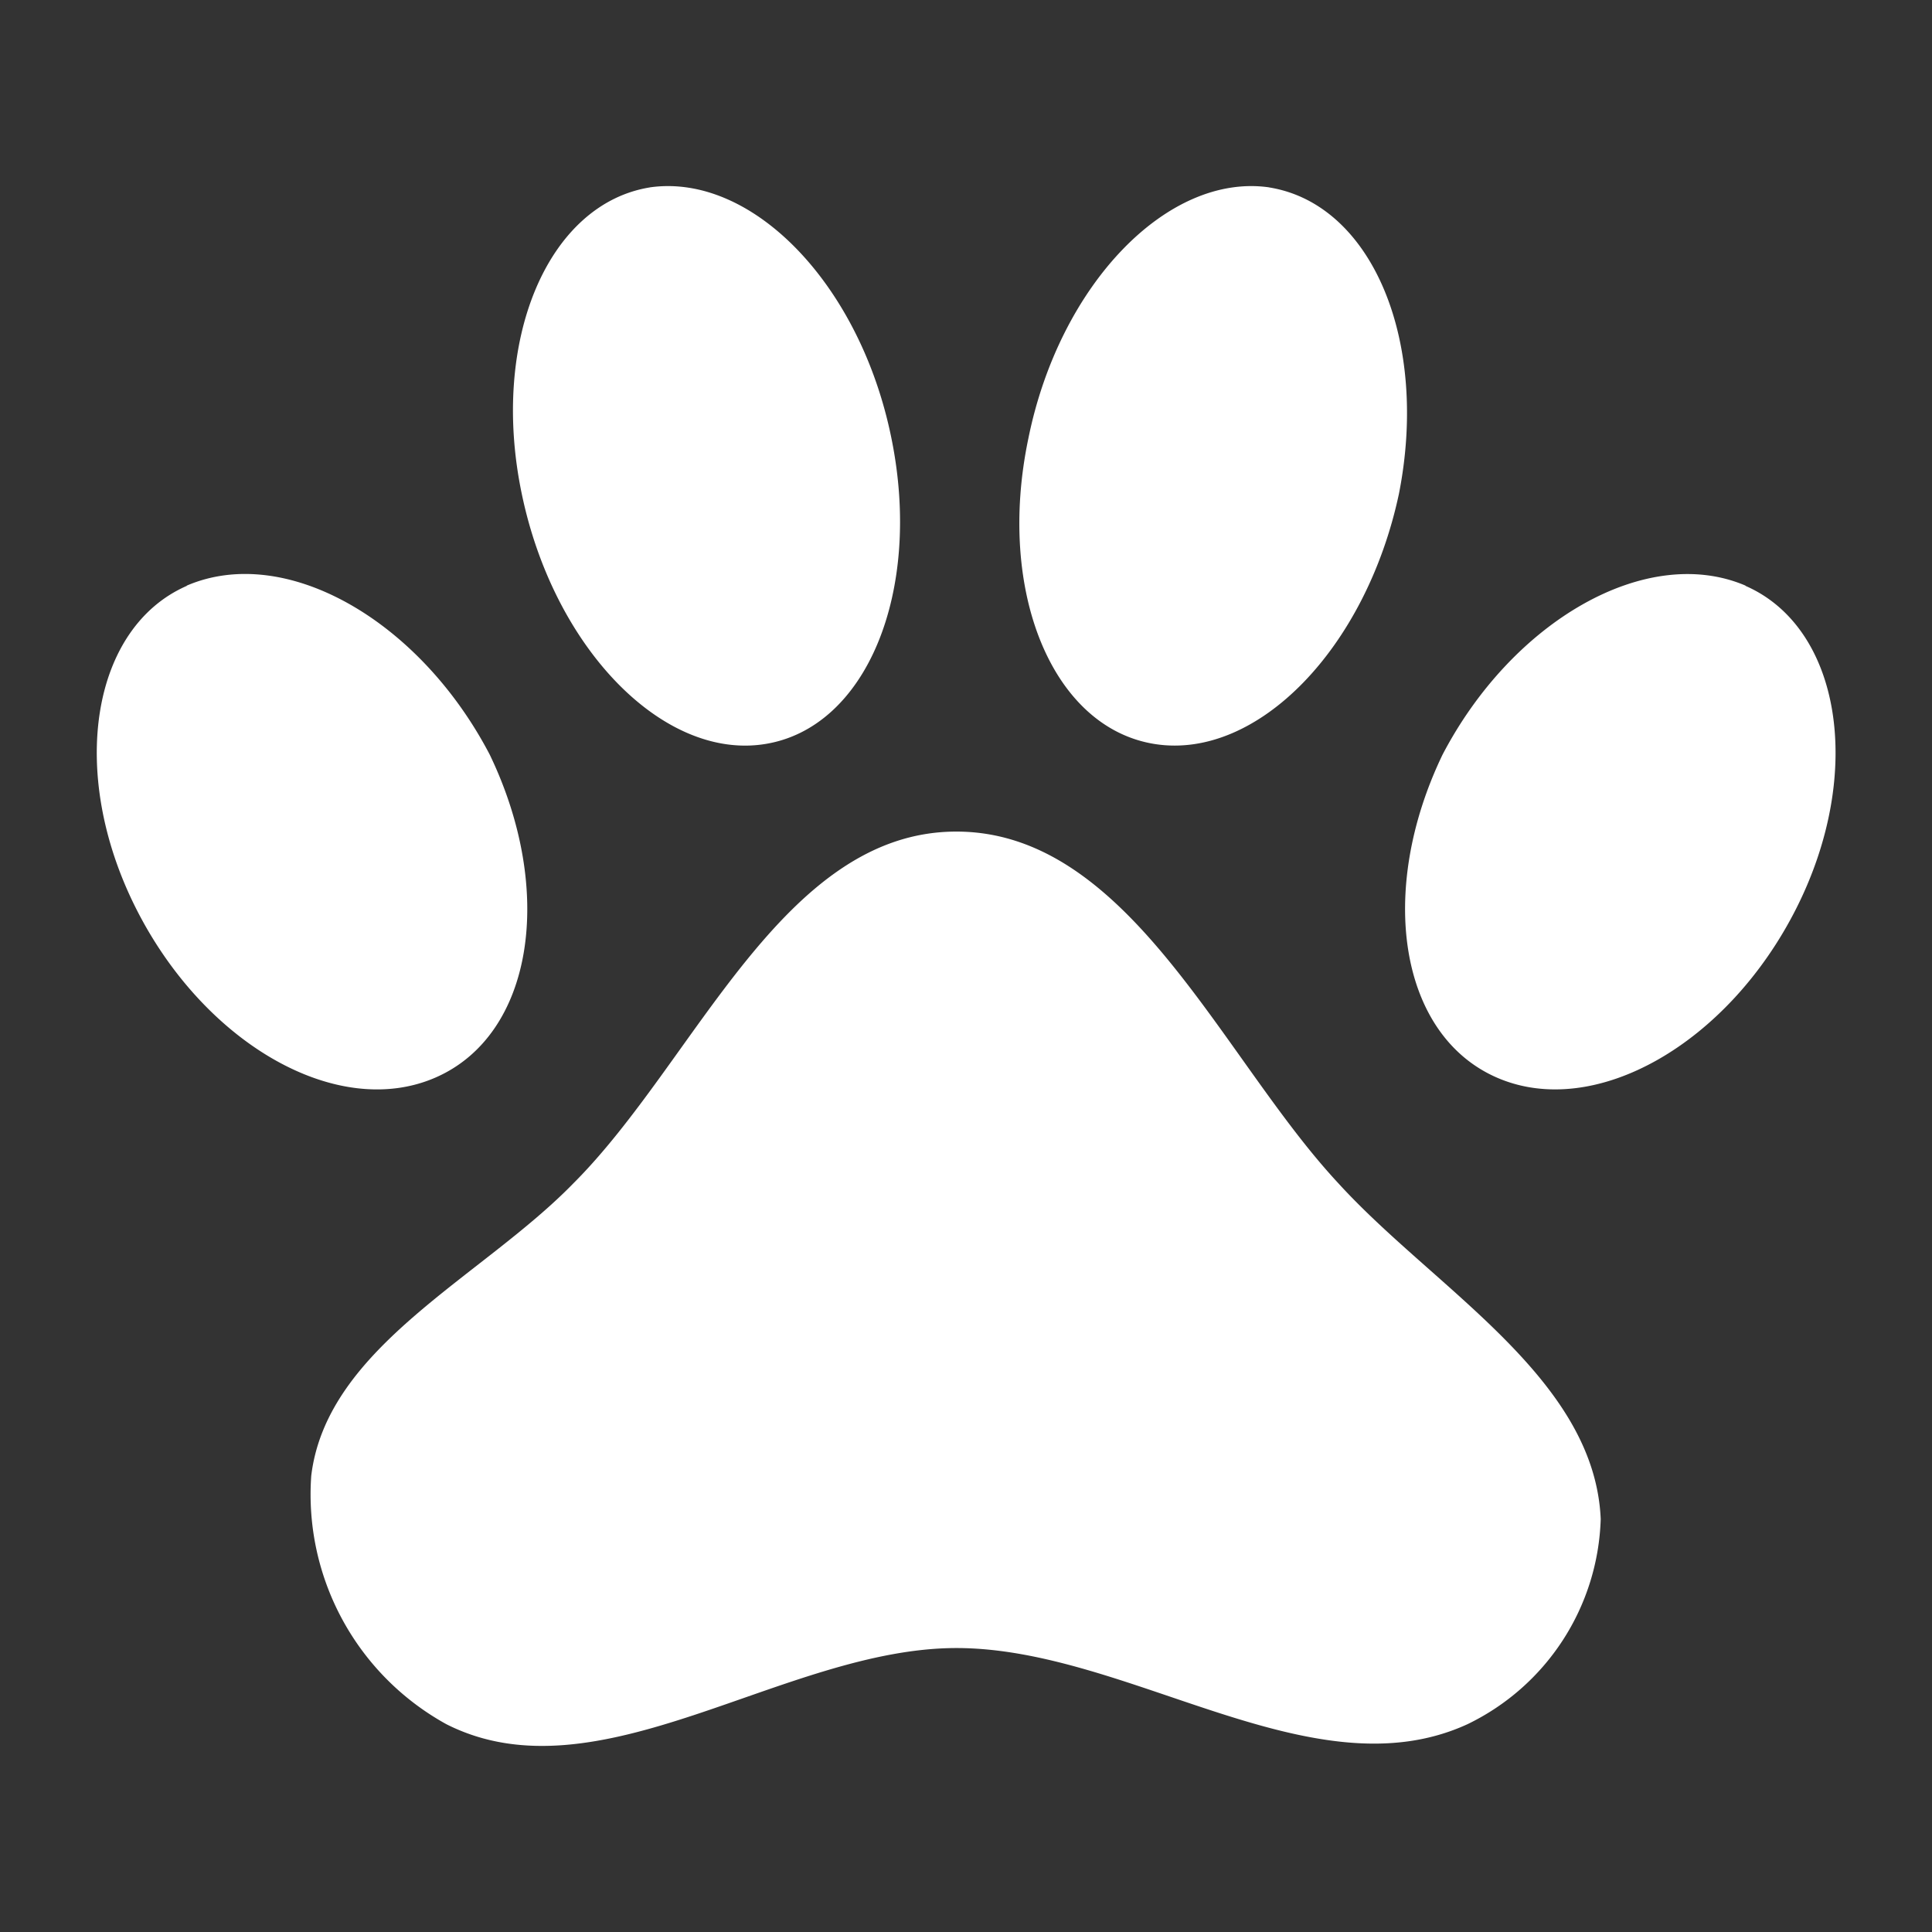 <svg xmlns="http://www.w3.org/2000/svg" width="40" height="40" viewBox="0 0 40 40">
    <rect x="0" y="0" width="40" height="40" fill="#333333" stroke="none"/>
    <g data-name="MDI / paw">
        <path data-name="Path / paw" d="M13.416 3.012c2.115-.3 4.356 2.008 5 5.2.645 3.173-.52 6.005-2.635 6.328-2.1.323-4.356-1.99-5.019-5.181-.663-3.173.538-6.005 2.653-6.346m12.818 0c2.133.341 3.316 3.173 2.689 6.346-.681 3.191-2.922 5.5-5.037 5.181-2.133-.323-3.3-3.155-2.635-6.328.645-3.191 2.886-5.5 4.984-5.2M3.825 11.258c2.044-.878 4.822.717 6.274 3.5 1.362 2.832.9 5.808-1.129 6.687s-4.786-.7-6.2-3.514-.914-5.808 1.058-6.669m32.268 0c1.972.86 2.474 3.854 1.058 6.669s-4.177 4.392-6.2 3.514-2.492-3.854-1.129-6.687c1.452-2.779 4.231-4.374 6.274-3.5M33.1 30.583a4.882 4.882 0 0 1-2.761 4.249c-3.209 1.47-7.009-1.578-10.577-1.578s-7.4 3.173-10.559 1.578a5.431 5.431 0 0 1-2.8-5.145c.323-2.671 3.532-4.105 5.432-6.059 2.528-2.528 4.32-7.278 7.924-7.278 3.585 0 5.486 4.679 7.906 7.278 1.992 2.187 5.309 4.033 5.435 6.955z" transform="translate(.041 .867)" style="fill:#fff"/>
    </g>
</svg>
